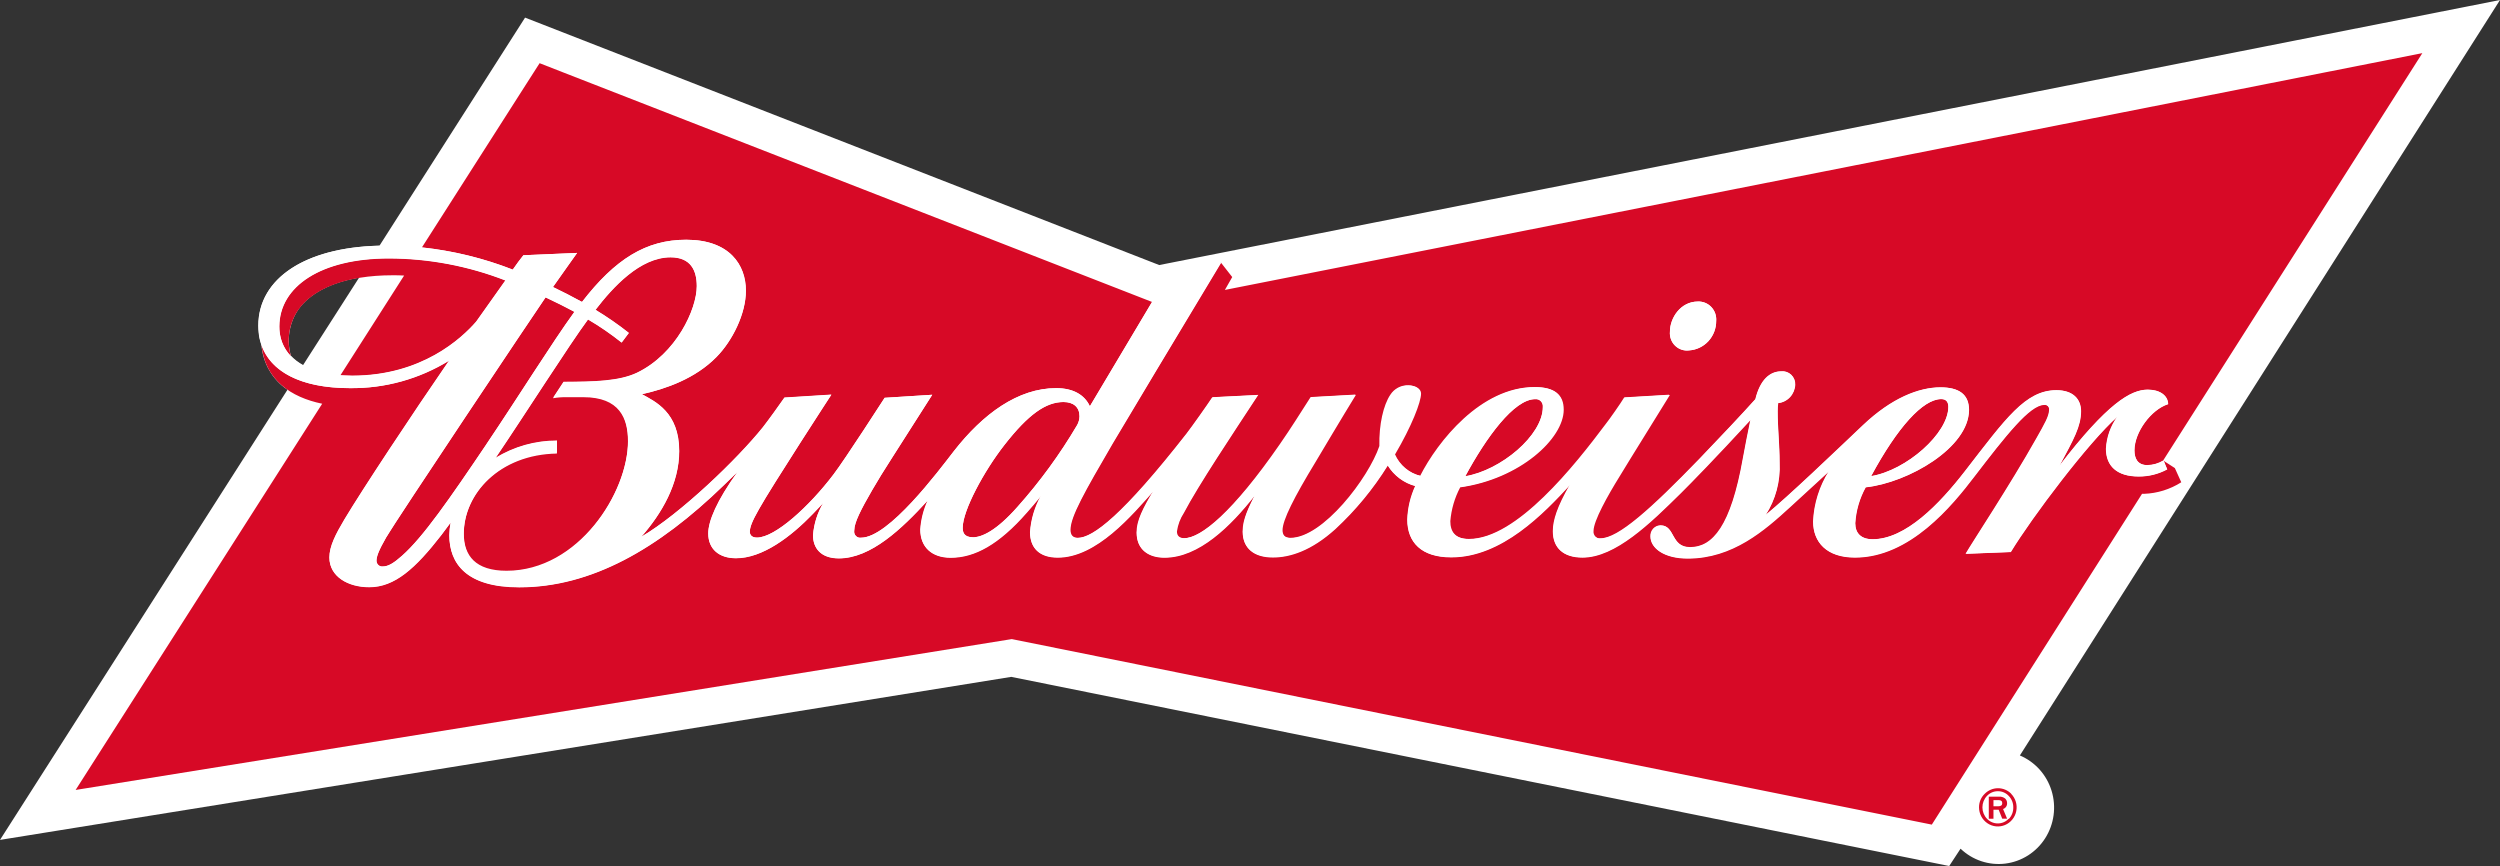 <svg width="153" height="53" viewBox="0 0 153 53" fill="none" xmlns="http://www.w3.org/2000/svg">
<rect x="0" y="0" width="153" height="53" fill="#333333" stroke="none"/>
<g clip-path="url(#clip0_2063_1757)">
<path d="M15.998 21.081C16.036 21.637 16.201 22.176 16.477 22.656C16.754 23.137 17.136 23.546 17.593 23.852L0 51.402L61.89 41.424L119.291 53L119.986 51.94C120.349 52.286 120.782 52.548 121.255 52.705C121.728 52.863 122.229 52.913 122.723 52.852C123.218 52.791 123.692 52.62 124.115 52.352C124.537 52.084 124.896 51.724 125.166 51.3C125.436 50.875 125.611 50.395 125.679 49.893C125.747 49.392 125.705 48.882 125.557 48.398C125.409 47.915 125.159 47.471 124.824 47.097C124.488 46.723 124.076 46.429 123.616 46.234L153 0L70.944 16.221L32.134 1.078L23.223 15.037C18.633 15.15 15.817 17.073 15.817 19.932C15.817 19.932 15.838 20.378 15.862 20.551C15.886 20.724 15.998 21.081 15.998 21.081V21.081ZM21.967 17.006L18.55 22.34C18.273 22.189 18.021 21.998 17.802 21.77C17.667 21.294 17.638 20.794 17.716 20.305C17.794 19.816 17.978 19.351 18.254 18.943C18.949 17.971 20.222 17.288 21.967 16.995" fill="white"/>
<path d="M23.654 32.859C24.241 31.852 32.743 19.141 33.389 18.197C33.987 18.48 34.572 18.77 35.156 19.084C33.765 20.996 31.776 24.206 29.763 27.193C27.51 30.533 25.883 32.887 24.6 34.018C24.102 34.457 23.748 34.676 23.417 34.676C23.369 34.681 23.32 34.675 23.274 34.66C23.227 34.644 23.185 34.619 23.149 34.586C23.113 34.552 23.084 34.512 23.064 34.466C23.045 34.421 23.035 34.372 23.035 34.322C23.035 34.086 23.146 33.725 23.64 32.87L23.654 32.859ZM59.533 32.891C60.082 32.891 60.975 32.491 62.269 31.024C63.646 29.48 64.87 27.801 65.923 26.012C66.014 25.849 66.063 25.666 66.066 25.478C66.066 24.924 65.701 24.605 65.089 24.605C64.011 24.605 62.94 25.351 61.473 27.228C60.211 28.843 58.917 31.251 58.917 32.297C58.917 32.569 58.99 32.88 59.536 32.88L59.533 32.891ZM119.235 24.902C119.235 24.616 119.11 24.425 118.801 24.425C117.678 24.425 116.117 26.157 114.507 29.144C116.669 28.791 119.235 26.525 119.235 24.902ZM94.417 24.902C94.423 24.839 94.415 24.774 94.393 24.714C94.372 24.654 94.338 24.599 94.293 24.554C94.249 24.509 94.195 24.474 94.136 24.452C94.077 24.431 94.014 24.423 93.951 24.429C92.654 24.429 90.947 26.776 89.664 29.158C91.826 28.805 94.417 26.659 94.417 24.916V24.902ZM34.078 27.006V27.758C30.562 27.818 28.375 30.233 28.375 32.707C28.375 34.05 29.071 34.98 30.987 34.98C35.399 34.98 38.431 30.169 38.431 27.016C38.431 25.602 37.923 24.308 35.698 24.308H34.655C34.383 24.304 34.112 24.325 33.845 24.372L34.498 23.379C36.404 23.379 37.902 23.336 38.984 22.824C41.386 21.664 42.645 18.936 42.645 17.522C42.645 16.55 42.27 15.754 41.039 15.754C39.178 15.754 37.513 17.578 36.442 18.971C37.152 19.397 37.834 19.869 38.483 20.385L38.045 20.972C37.394 20.45 36.706 19.977 35.987 19.558C34.818 21.141 32.162 25.323 30.326 28.041C31.462 27.343 32.765 26.976 34.092 26.981L34.078 27.006ZM32.04 15.624L35.322 15.479C35.02 15.903 34.478 16.663 33.845 17.564C34.436 17.851 35.041 18.162 35.625 18.48C37.652 15.86 39.54 14.673 42.002 14.673C44.655 14.673 45.653 16.214 45.653 17.79C45.653 19.204 44.828 20.855 43.858 21.841C42.551 23.177 40.747 23.799 39.29 24.125C40.096 24.573 41.571 25.227 41.571 27.606C41.571 29.604 40.5 31.434 39.248 32.855C41.657 31.442 45.159 28.066 46.699 26.157C47.047 25.708 47.69 24.81 48.017 24.34L50.882 24.16C50.882 24.16 47.228 29.763 46.452 31.155C46.011 31.936 45.889 32.276 45.889 32.548C45.889 32.721 46 32.901 46.324 32.901C47.436 32.901 49.526 30.996 51.014 29.034C51.692 28.137 54.143 24.347 54.143 24.347L57.053 24.16C54.7 27.843 53.924 29.077 53.924 29.077C53.163 30.325 52.533 31.442 52.356 32.028C52.307 32.174 52.28 32.327 52.276 32.481C52.267 32.539 52.272 32.598 52.29 32.654C52.308 32.709 52.338 32.76 52.379 32.801C52.419 32.843 52.469 32.874 52.523 32.893C52.578 32.912 52.636 32.917 52.693 32.908C54.387 32.908 57.419 28.847 58.378 27.606C60.148 25.337 62.297 23.757 64.637 23.757C65.68 23.757 66.375 24.167 66.699 24.867L70.506 18.48L34.415 4.411L33.024 3.867L32.214 5.132L25.823 15.139C27.728 15.345 29.598 15.803 31.387 16.5C31.623 16.147 31.825 15.889 32.037 15.62L32.04 15.624ZM15.994 21.085C16.55 22.714 18.365 23.753 21.418 23.753C23.557 23.774 25.658 23.186 27.485 22.057C25.201 25.372 22.18 29.939 21.077 31.781C20.538 32.686 20.156 33.425 20.156 34.11C20.156 35.273 21.293 35.924 22.59 35.924C24.154 35.924 25.417 34.782 27.016 32.725L27.576 31.968C27.528 32.226 27.501 32.487 27.496 32.749C27.496 34.471 28.539 35.931 31.773 35.931C36.192 35.931 40.288 33.577 44.29 29.695L45.138 28.872C43.862 30.639 43.344 31.887 43.344 32.64C43.344 33.591 43.994 34.156 45.041 34.156C46.644 34.156 48.379 32.873 49.755 31.434L50.381 30.773C50.025 31.374 49.811 32.05 49.755 32.749C49.755 33.523 50.218 34.163 51.337 34.163C53.309 34.163 55.193 32.357 56.765 30.629C56.511 31.185 56.359 31.784 56.316 32.396C56.316 33.474 57.012 34.114 58.166 34.114C59.644 34.114 61.129 33.297 62.839 31.339C63.058 31.092 63.395 30.703 63.698 30.332C63.316 31.014 63.089 31.775 63.034 32.559C63.034 33.52 63.604 34.103 64.717 34.103C67.123 34.103 69.282 31.484 70.582 30.031C69.95 31.092 69.557 31.848 69.557 32.583C69.557 33.644 70.315 34.107 71.246 34.107C73.364 34.107 75.308 32.18 76.792 30.289C76.445 31.014 76.048 31.749 76.048 32.523C76.048 33.545 76.743 34.089 77.884 34.089C78.927 34.089 80.234 33.686 81.709 32.353C82.947 31.211 84.026 29.903 84.918 28.465C85.303 29.091 85.909 29.544 86.611 29.731C86.314 30.378 86.147 31.078 86.121 31.791C86.121 33.174 86.973 34.093 88.802 34.093C91.903 34.093 94.479 31.385 96.075 29.653C95.29 31.017 95.032 31.845 95.032 32.513C95.032 33.513 95.665 34.103 96.826 34.103C98.847 34.103 100.999 31.982 102.848 30.166C103.499 29.519 104.99 27.985 107.125 25.673C106.979 26.38 106.76 27.476 106.663 28.03C105.929 32.191 104.809 33.481 103.436 33.481C102.223 33.481 102.525 32.145 101.621 32.145C101.536 32.147 101.452 32.166 101.375 32.201C101.297 32.237 101.228 32.288 101.17 32.351C101.112 32.414 101.068 32.489 101.039 32.57C101.01 32.651 100.998 32.737 101.002 32.824C101.002 33.531 101.826 34.16 103.269 34.16C106.019 34.16 107.977 32.435 109.528 31.021C110.3 30.314 111.071 29.607 111.923 28.826C111.342 29.75 111.009 30.813 110.957 31.908C110.957 33.156 111.76 34.103 113.505 34.103C116.864 34.103 119.437 30.95 120.835 29.123C122.744 26.648 124.218 24.757 125.087 24.757C125.129 24.752 125.172 24.756 125.213 24.77C125.253 24.783 125.29 24.806 125.32 24.837C125.351 24.867 125.374 24.904 125.389 24.945C125.403 24.985 125.408 25.029 125.403 25.072C125.403 25.457 125.132 25.92 124.625 26.818C123.004 29.699 120.661 33.237 120.292 33.888L123.046 33.778C124.333 31.657 127.83 27.012 129.576 25.496C129.159 26.069 128.917 26.754 128.88 27.465C128.88 28.508 129.541 29.151 130.866 29.151C131.478 29.159 132.082 29.009 132.622 28.716L132.399 28.175C132.1 28.357 131.76 28.456 131.412 28.462C130.8 28.462 130.619 28.034 130.619 27.557C130.619 26.447 131.631 25.058 132.677 24.729C132.677 24.22 132.197 23.845 131.439 23.845C130.396 23.845 128.967 24.676 126.022 28.511C126.899 26.875 127.344 26.093 127.344 25.153C127.344 24.425 126.86 23.877 125.849 23.877C123.954 23.877 122.751 25.599 120.254 28.826C118.683 30.858 116.614 33 114.597 33C113.902 33 113.53 32.629 113.53 32.014C113.578 31.243 113.795 30.493 114.166 29.819C116.77 29.536 120.491 27.398 120.491 25.079C120.491 24.107 119.844 23.704 118.752 23.704C117.42 23.704 115.765 24.354 114.013 26.012C112.261 27.67 109.462 30.36 108.043 31.519C108.656 30.57 108.955 29.447 108.898 28.313C108.898 27.157 108.78 26.277 108.78 25.153C108.78 24.99 108.79 24.827 108.808 24.665C109.085 24.635 109.343 24.504 109.534 24.297C109.725 24.091 109.838 23.821 109.851 23.538C109.856 23.425 109.837 23.312 109.796 23.208C109.754 23.103 109.69 23.009 109.609 22.932C109.528 22.855 109.432 22.796 109.327 22.76C109.221 22.725 109.11 22.712 108.999 22.725C108.304 22.725 107.709 23.248 107.424 24.429C106.576 25.372 105.213 26.818 103.992 28.087C101.04 31.131 99.038 32.944 97.939 32.944C97.877 32.953 97.813 32.946 97.753 32.926C97.694 32.906 97.639 32.872 97.594 32.827C97.55 32.782 97.516 32.727 97.495 32.666C97.475 32.605 97.469 32.541 97.477 32.477C97.477 31.866 98.335 30.335 99.079 29.13C99.079 29.13 99.834 27.886 102.146 24.156L99.403 24.319C99.194 24.672 98.447 25.733 98.297 25.913C96.374 28.483 92.817 32.983 89.897 32.983C89 32.983 88.711 32.516 88.711 31.88C88.77 31.155 88.976 30.451 89.316 29.812C92.967 29.296 95.655 26.822 95.655 25.061C95.655 24.135 95.102 23.686 93.916 23.686C90.617 23.686 87.981 27.023 86.914 29.119C86.568 29.037 86.246 28.875 85.971 28.645C85.697 28.416 85.478 28.126 85.332 27.797C86.347 26.069 86.921 24.595 86.921 24.068C86.921 23.792 86.601 23.58 86.173 23.58C85.958 23.574 85.744 23.625 85.554 23.727C85.363 23.829 85.202 23.98 85.085 24.163C84.664 24.793 84.389 25.977 84.417 27.299C83.757 29.247 80.965 32.916 78.969 32.916C78.59 32.916 78.447 32.732 78.447 32.431C78.447 31.823 79.143 30.424 80.453 28.285C80.62 28.002 82.168 25.401 82.939 24.149L80.21 24.301C79.56 25.312 79.017 26.189 78.329 27.179C75.45 31.339 73.493 32.944 72.442 32.944C72.14 32.944 71.987 32.802 71.987 32.534C72.044 32.128 72.189 31.741 72.411 31.399C73.298 29.717 75.422 26.525 76.966 24.181L74.184 24.319C73.868 24.8 72.957 26.086 72.609 26.539C68.736 31.488 66.879 32.926 65.93 32.926C65.582 32.926 65.478 32.721 65.478 32.435C65.478 31.625 66.34 30.109 68.058 27.161L74.716 16.065L75.412 16.956L74.963 17.744L148.247 3.252L132.385 28.183L133.101 28.646L133.494 29.515C132.809 29.949 132.024 30.193 131.217 30.222H131.092L118.227 50.466L61.921 39.112L4.628 48.345L19.718 24.708C17.82 24.319 16.199 23.255 15.998 21.078L15.994 21.085ZM105.029 19.639C105.04 19.484 105.02 19.328 104.968 19.182C104.917 19.036 104.835 18.902 104.729 18.79C104.623 18.678 104.495 18.591 104.353 18.533C104.211 18.475 104.058 18.448 103.905 18.455C102.862 18.455 102.198 19.455 102.198 20.3C102.185 20.458 102.206 20.616 102.26 20.765C102.315 20.913 102.401 21.047 102.513 21.156C102.625 21.266 102.76 21.349 102.908 21.399C103.055 21.449 103.212 21.465 103.367 21.445C103.818 21.418 104.243 21.216 104.552 20.879C104.861 20.543 105.032 20.099 105.029 19.639V19.639ZM17.802 21.795C17.665 21.32 17.634 20.819 17.711 20.33C17.789 19.84 17.973 19.375 18.251 18.967C19.179 17.649 21.209 16.847 24.012 16.847C24.255 16.847 24.495 16.847 24.732 16.864L20.837 22.962C21.07 22.962 21.307 22.986 21.554 22.986C25.803 22.986 28.24 20.71 29.137 19.681L30.931 17.151C28.654 16.266 26.238 15.81 23.8 15.804C19.628 15.804 17.1 17.525 17.089 19.957C17.082 20.297 17.142 20.634 17.265 20.95C17.388 21.265 17.572 21.553 17.806 21.795H17.802ZM123.091 48.581C122.876 48.362 122.583 48.239 122.278 48.239C121.973 48.239 121.68 48.362 121.464 48.581C121.354 48.687 121.266 48.815 121.206 48.957C121.146 49.098 121.116 49.251 121.116 49.405C121.116 49.598 121.162 49.788 121.251 49.958C121.34 50.128 121.468 50.273 121.626 50.38C121.783 50.488 121.964 50.554 122.152 50.573C122.341 50.592 122.531 50.564 122.706 50.491C122.881 50.417 123.036 50.301 123.156 50.152C123.276 50.004 123.359 49.827 123.396 49.638C123.433 49.449 123.424 49.254 123.369 49.07C123.314 48.885 123.215 48.718 123.081 48.581H123.091ZM122.931 50.105C122.845 50.196 122.742 50.269 122.628 50.319C122.513 50.369 122.39 50.394 122.266 50.394C122.141 50.394 122.018 50.369 121.904 50.319C121.789 50.269 121.686 50.196 121.6 50.105C121.423 49.918 121.324 49.668 121.324 49.409C121.324 49.149 121.423 48.899 121.6 48.712C121.686 48.619 121.791 48.545 121.907 48.495C122.023 48.445 122.148 48.42 122.274 48.422C122.398 48.421 122.521 48.446 122.635 48.496C122.749 48.546 122.851 48.62 122.935 48.712C123.026 48.805 123.097 48.915 123.145 49.037C123.193 49.158 123.216 49.288 123.213 49.419C123.215 49.55 123.192 49.68 123.144 49.801C123.096 49.923 123.025 50.033 122.935 50.126L122.931 50.105ZM122.587 49.511C122.661 49.489 122.725 49.441 122.77 49.377C122.815 49.313 122.837 49.236 122.834 49.158C122.836 49.102 122.825 49.048 122.803 48.997C122.782 48.946 122.75 48.901 122.709 48.864C122.6 48.784 122.467 48.745 122.333 48.755H121.714V50.105H122V49.557H122.319L122.535 50.102H122.834L122.587 49.511ZM122 48.967H122.312C122.465 48.967 122.538 49.03 122.538 49.154C122.538 49.278 122.459 49.345 122.292 49.345H122V48.967Z" fill="#D70926"/>
<path d="M102.202 20.3C102.202 19.455 102.848 18.455 103.909 18.455C104.062 18.448 104.214 18.474 104.357 18.532C104.499 18.589 104.627 18.677 104.734 18.789C104.84 18.901 104.921 19.035 104.973 19.181C105.024 19.328 105.044 19.484 105.032 19.639C105.035 20.098 104.865 20.541 104.557 20.877C104.248 21.212 103.824 21.415 103.373 21.442C103.219 21.462 103.062 21.446 102.914 21.397C102.767 21.347 102.632 21.265 102.519 21.155C102.407 21.046 102.32 20.912 102.265 20.764C102.21 20.616 102.188 20.458 102.202 20.3V20.3ZM114.514 29.137C116.676 28.783 119.246 26.521 119.246 24.895C119.246 24.612 119.12 24.421 118.811 24.421C117.691 24.421 116.127 26.15 114.514 29.14V29.137ZM89.674 29.14C91.837 28.787 94.427 26.638 94.427 24.899C94.433 24.835 94.425 24.771 94.404 24.71C94.382 24.65 94.348 24.596 94.304 24.55C94.259 24.505 94.206 24.471 94.146 24.449C94.087 24.427 94.024 24.419 93.961 24.425C92.664 24.425 90.957 26.772 89.674 29.154V29.14ZM65.923 26.012C66.014 25.849 66.063 25.666 66.066 25.478C66.066 24.92 65.701 24.602 65.085 24.602C64.011 24.602 62.94 25.351 61.473 27.228C60.207 28.843 58.917 31.251 58.917 32.297C58.917 32.566 58.99 32.88 59.536 32.88C60.082 32.88 60.979 32.481 62.272 31.014C63.647 29.472 64.87 27.797 65.923 26.012V26.012ZM56.772 30.643C55.197 32.361 53.295 34.177 51.341 34.177C50.221 34.177 49.759 33.534 49.759 32.763C49.814 32.064 50.028 31.388 50.385 30.788L49.759 31.445C48.368 32.887 46.647 34.167 45.044 34.167C44.001 34.167 43.347 33.601 43.347 32.657C43.347 31.901 43.862 30.664 45.138 28.886L44.293 29.706C40.284 33.594 36.192 35.948 31.776 35.948C28.535 35.948 27.503 34.488 27.503 32.767C27.508 32.505 27.535 32.243 27.583 31.986L27.019 32.742C25.424 34.8 24.158 35.941 22.597 35.941C21.3 35.941 20.163 35.291 20.163 34.131C20.163 33.442 20.542 32.718 21.084 31.799C22.186 29.957 25.208 25.393 27.492 22.074C25.662 23.201 23.557 23.782 21.418 23.753C17.68 23.753 15.803 22.209 15.803 19.939C15.803 16.988 18.793 15.03 23.636 15.03C26.283 15.034 28.907 15.534 31.376 16.504C31.616 16.15 31.818 15.896 32.03 15.62L35.315 15.479C35.009 15.903 34.464 16.666 33.834 17.568C34.429 17.85 35.034 18.158 35.614 18.48C37.638 15.86 39.529 14.673 41.988 14.673C44.644 14.673 45.642 16.214 45.642 17.79C45.642 19.204 44.818 20.855 43.848 21.845C42.541 23.177 40.739 23.799 39.279 24.125C40.086 24.573 41.56 25.231 41.56 27.606C41.56 29.6 40.493 31.431 39.237 32.855C41.647 31.442 45.148 28.066 46.685 26.139C47.033 25.694 47.679 24.8 48.006 24.326L50.875 24.146C50.875 24.146 47.227 29.762 46.452 31.155C46.007 31.933 45.889 32.279 45.889 32.548C45.889 32.725 46 32.901 46.327 32.901C47.433 32.901 49.526 30.996 51.01 29.034C51.706 28.137 54.14 24.344 54.14 24.344L57.053 24.16C54.693 27.843 53.924 29.08 53.924 29.08C53.166 30.328 52.533 31.442 52.359 32.028C52.31 32.174 52.283 32.327 52.279 32.481C52.271 32.539 52.275 32.598 52.293 32.653C52.311 32.709 52.342 32.76 52.382 32.801C52.423 32.843 52.472 32.874 52.527 32.893C52.581 32.911 52.64 32.917 52.697 32.908C54.39 32.908 57.418 28.847 58.382 27.606C60.155 25.333 62.3 23.753 64.64 23.753C65.683 23.753 66.379 24.163 66.702 24.863C68.162 22.417 71.691 16.489 71.691 16.489L74.754 16.055C72.581 19.646 68.423 26.592 68.096 27.154C66.382 30.098 65.516 31.615 65.516 32.421C65.516 32.714 65.635 32.915 65.972 32.915C66.918 32.915 68.778 31.502 72.651 26.528C72.999 26.079 73.91 24.789 74.226 24.308L77.008 24.167C75.467 26.518 73.339 29.702 72.456 31.388C72.232 31.729 72.086 32.117 72.029 32.523C72.029 32.792 72.182 32.937 72.484 32.937C73.527 32.937 75.492 31.328 78.377 27.193C79.073 26.206 79.608 25.326 80.255 24.315L82.984 24.163C82.213 25.415 80.662 28.02 80.499 28.296C79.198 30.438 78.492 31.83 78.492 32.445C78.492 32.746 78.635 32.933 79.014 32.933C81.01 32.933 83.802 29.261 84.466 27.309C84.424 25.987 84.709 24.807 85.13 24.178C85.247 23.994 85.408 23.843 85.599 23.741C85.789 23.639 86.003 23.588 86.218 23.594C86.649 23.594 86.969 23.806 86.969 24.082C86.969 24.609 86.392 26.086 85.377 27.811C85.523 28.141 85.743 28.431 86.018 28.66C86.293 28.89 86.616 29.052 86.962 29.133C88.029 27.037 90.662 23.7 93.961 23.7C95.143 23.7 95.7 24.149 95.7 25.075C95.7 26.843 93.016 29.317 89.365 29.826C89.025 30.466 88.819 31.17 88.76 31.894C88.76 32.53 89.048 32.997 89.945 32.997C92.866 32.997 96.423 28.49 98.346 25.927C98.495 25.733 99.243 24.683 99.455 24.333L102.198 24.171C99.879 27.9 99.128 29.144 99.128 29.144C98.38 30.349 97.525 31.88 97.525 32.491C97.517 32.555 97.523 32.62 97.544 32.681C97.565 32.742 97.599 32.797 97.644 32.842C97.689 32.887 97.744 32.921 97.804 32.941C97.864 32.962 97.928 32.967 97.991 32.958C99.083 32.958 101.086 31.13 104.01 28.094C105.23 26.822 106.596 25.379 107.441 24.432C107.726 23.255 108.328 22.732 109.02 22.732C109.13 22.72 109.242 22.733 109.347 22.768C109.452 22.805 109.548 22.863 109.629 22.94C109.71 23.017 109.773 23.111 109.815 23.216C109.857 23.32 109.876 23.432 109.872 23.545C109.86 23.829 109.748 24.099 109.557 24.306C109.365 24.513 109.107 24.643 108.829 24.672C108.807 24.834 108.797 24.997 108.797 25.16C108.797 26.284 108.916 27.168 108.916 28.32C108.971 29.454 108.672 30.576 108.06 31.526C109.479 30.363 112.33 27.638 114.034 26.019C115.737 24.4 117.441 23.711 118.769 23.711C119.871 23.711 120.508 24.114 120.508 25.086C120.508 27.401 116.784 29.543 114.187 29.826C113.814 30.498 113.595 31.247 113.547 32.018C113.547 32.64 113.895 33.007 114.614 33.007C116.631 33.007 118.7 30.862 120.271 28.836C122.768 25.616 123.971 23.888 125.866 23.888C126.878 23.888 127.364 24.428 127.364 25.164C127.364 26.1 126.916 26.882 126.04 28.518C128.988 24.687 130.407 23.852 131.453 23.852C132.211 23.852 132.688 24.227 132.695 24.736C131.651 25.068 130.633 26.457 130.633 27.564C130.633 28.045 130.813 28.472 131.432 28.472C131.779 28.466 132.119 28.367 132.416 28.186L132.639 28.73C132.098 29.021 131.495 29.171 130.883 29.165C129.562 29.165 128.898 28.518 128.898 27.476C128.935 26.764 129.177 26.08 129.593 25.507C127.855 27.027 124.353 31.671 123.067 33.788L120.313 33.895C120.682 33.262 123.025 29.727 124.645 26.843C125.153 25.945 125.424 25.478 125.424 25.093C125.428 25.05 125.423 25.007 125.408 24.967C125.394 24.927 125.37 24.891 125.34 24.861C125.309 24.831 125.272 24.809 125.232 24.796C125.192 24.783 125.15 24.779 125.108 24.785C124.235 24.785 122.764 26.655 120.855 29.147C119.465 30.975 116.881 34.128 113.526 34.128C111.788 34.128 110.977 33.184 110.977 31.936C111.03 30.84 111.363 29.776 111.944 28.851C111.096 29.621 110.32 30.339 109.548 31.049C108.005 32.463 106.047 34.188 103.29 34.188C101.847 34.188 101.023 33.559 101.023 32.848C101.019 32.762 101.031 32.676 101.06 32.594C101.089 32.513 101.134 32.439 101.192 32.375C101.249 32.312 101.319 32.261 101.396 32.225C101.473 32.189 101.557 32.169 101.642 32.166C102.546 32.166 102.243 33.509 103.457 33.509C104.848 33.509 105.95 32.216 106.683 28.055C106.781 27.5 107 26.39 107.146 25.698C105.014 28.009 103.519 29.547 102.866 30.19C101.009 32.021 98.867 34.128 96.847 34.128C95.686 34.128 95.053 33.541 95.053 32.541C95.053 31.869 95.317 31.042 96.096 29.678C94.497 31.41 91.924 34.114 88.819 34.114C86.99 34.114 86.138 33.198 86.138 31.816C86.163 31.103 86.33 30.402 86.628 29.755C85.926 29.57 85.32 29.119 84.935 28.494C84.041 29.93 82.962 31.238 81.726 32.382C80.255 33.714 78.944 34.121 77.901 34.121C76.75 34.121 76.065 33.569 76.065 32.551C76.065 31.777 76.448 31.042 76.809 30.317C75.321 32.209 73.378 34.135 71.264 34.135C70.335 34.135 69.574 33.682 69.574 32.615C69.574 31.876 69.967 31.12 70.6 30.059C69.299 31.512 67.123 34.131 64.737 34.131C63.621 34.131 63.048 33.552 63.048 32.587C63.104 31.803 63.332 31.042 63.715 30.36C63.409 30.731 63.075 31.12 62.856 31.367C61.146 33.322 59.661 34.139 58.183 34.139C57.043 34.139 56.334 33.502 56.334 32.424C56.378 31.812 56.531 31.213 56.786 30.657L56.772 30.643ZM29.144 19.699C29.144 19.699 30.907 17.225 30.938 17.172C28.661 16.284 26.245 15.827 23.807 15.821C19.634 15.821 17.107 17.539 17.1 19.978C17.1 21.855 18.709 23.011 21.564 23.004C25.809 23.004 28.247 20.728 29.144 19.699V19.699ZM29.763 27.196C31.772 24.206 33.772 21 35.156 19.084C34.575 18.769 33.984 18.48 33.389 18.2C32.732 19.14 24.227 31.848 23.654 32.859C23.16 33.714 23.045 34.071 23.045 34.312C23.045 34.361 23.055 34.411 23.075 34.457C23.095 34.502 23.124 34.543 23.16 34.576C23.197 34.61 23.24 34.635 23.286 34.65C23.333 34.666 23.382 34.671 23.431 34.665C23.779 34.665 24.127 34.443 24.613 34.004C25.896 32.873 27.527 30.519 29.777 27.182L29.763 27.196ZM33.838 24.354L34.491 23.361C36.397 23.361 37.902 23.319 38.984 22.806C41.386 21.647 42.641 18.918 42.641 17.504C42.641 16.532 42.262 15.737 41.035 15.737C39.175 15.737 37.509 17.557 36.442 18.953C37.15 19.382 37.831 19.854 38.483 20.367L38.041 20.95C37.388 20.434 36.701 19.961 35.986 19.536C34.818 21.12 32.162 25.302 30.319 28.02C31.457 27.323 32.76 26.957 34.088 26.959V27.712C30.569 27.772 28.386 30.187 28.386 32.661C28.386 34.004 29.099 34.93 30.997 34.93C35.409 34.93 38.441 30.123 38.441 26.97C38.441 25.556 37.934 24.262 35.708 24.262H34.665C34.392 24.258 34.118 24.279 33.848 24.326" fill="white"/>
</g>
<defs>
<clipPath id="clip0_2063_1757">
<rect width="153" height="53" fill="white"/>
</clipPath>
</defs>
</svg>
